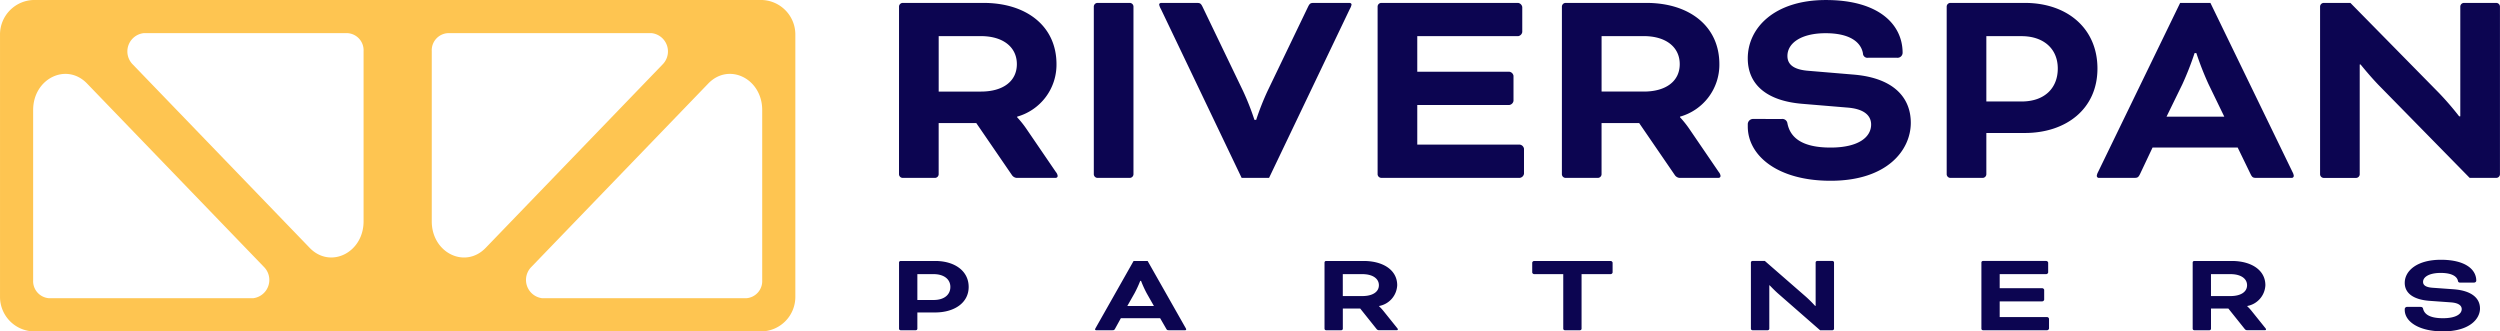 <svg xmlns="http://www.w3.org/2000/svg" width="222.966" height="29.556" viewBox="0 0 222.966 29.556"><g transform="translate(-81.599 -38.302)"><path d="M149.454,38.3H84.678A3.08,3.08,0,0,0,81.6,41.381v23.4a3.08,3.08,0,0,0,3.079,3.079h64.776a3.079,3.079,0,0,0,3.078-3.079v-23.4A3.079,3.079,0,0,0,149.454,38.3ZM104.17,64.9H85.987a1.528,1.528,0,0,1-1.432-1.609V48.116c0-2.805,2.973-4.267,4.808-2.364l15.778,16.359A1.642,1.642,0,0,1,104.17,64.9Zm9.855-6.858c0,2.805-2.973,4.267-4.808,2.364L93.439,44.049a1.642,1.642,0,0,1,.971-2.791h18.183a1.528,1.528,0,0,1,1.432,1.609Zm6.081,0V42.867a1.529,1.529,0,0,1,1.433-1.609h18.182a1.643,1.643,0,0,1,.972,2.791L124.915,60.408C123.079,62.311,120.106,60.849,120.106,58.044Zm29.471,5.249a1.529,1.529,0,0,1-1.433,1.609H129.962a1.643,1.643,0,0,1-.972-2.791l15.778-16.359c1.836-1.9,4.809-.441,4.809,2.364Z" fill="#fec551"/><path d="M165,61.577h-3.075a.145.145,0,0,0-.144.124v5.93a.145.145,0,0,0,.144.124h1.346a.145.145,0,0,0,.144-.124V66.169H165c1.694,0,2.991-.844,2.991-2.275S166.741,61.577,165,61.577Zm-.132,3.48h-1.453V62.751h1.453c.889,0,1.49.433,1.49,1.143C166.357,64.584,165.816,65.057,164.867,65.057Zm19.084-3.48H182.7l-3.387,5.982a.314.314,0,0,0-.048.124c0,.031.024.072.1.072h1.429c.144,0,.18-.01.252-.134l.517-.937h3.507l.541.937c.072.124.108.134.252.134h1.429c.073,0,.1-.041.1-.072a.314.314,0,0,0-.048-.124Zm-1.813,4.016.648-1.143a9.923,9.923,0,0,0,.505-1.1h.072a9.831,9.831,0,0,0,.5,1.1l.649,1.143Zm22.835.432a3.73,3.73,0,0,0-.385-.412v-.02a1.972,1.972,0,0,0,1.622-1.853c0-1.349-1.249-2.163-3-2.163h-3.339a.145.145,0,0,0-.144.124v5.93a.145.145,0,0,0,.144.124h1.345a.145.145,0,0,0,.144-.124V65.819h1.55l1.465,1.833a.273.273,0,0,0,.192.1h1.6c.072,0,.1-.031.1-.072a.24.24,0,0,0-.072-.134ZM203.1,64.707h-1.742V62.751H203.1c.9,0,1.477.381,1.477.989S204,64.707,203.1,64.707Zm22.321-2.985v.885a.191.191,0,0,1-.168.144h-2.6v4.88a.145.145,0,0,1-.144.124h-1.345a.145.145,0,0,1-.144-.124v-4.88h-2.6a.191.191,0,0,1-.168-.144v-.885a.192.192,0,0,1,.168-.145h6.823A.192.192,0,0,1,225.42,61.722Zm19.748-.021v5.93a.145.145,0,0,1-.144.124h-1.1l-3.675-3.212c-.385-.33-.817-.793-.817-.793h-.036v3.881a.145.145,0,0,1-.144.124H237.9a.145.145,0,0,1-.144-.124V61.7a.145.145,0,0,1,.144-.124h1.1l3.64,3.171a11.143,11.143,0,0,1,.841.834h.048V61.7a.145.145,0,0,1,.144-.124h1.345A.145.145,0,0,1,245.168,61.7Zm19.174,5.024v.886a.192.192,0,0,1-.168.144h-5.718a.145.145,0,0,1-.144-.124V61.7a.145.145,0,0,1,.144-.124H264.1a.191.191,0,0,1,.168.145v.885a.19.19,0,0,1-.168.144h-4.156v1.256h3.8a.192.192,0,0,1,.168.144v.886a.191.191,0,0,1-.168.144h-3.8v1.4h4.229A.191.191,0,0,1,264.342,66.725Zm18.06-.7a3.772,3.772,0,0,0-.384-.412v-.02a1.971,1.971,0,0,0,1.621-1.853c0-1.349-1.249-2.163-3-2.163H277.3a.145.145,0,0,0-.144.124v5.93a.145.145,0,0,0,.144.124h1.346a.145.145,0,0,0,.144-.124V65.819h1.549l1.466,1.833a.273.273,0,0,0,.192.1h1.6c.072,0,.1-.031.1-.072a.241.241,0,0,0-.072-.134Zm-1.874-1.318h-1.741V62.751h1.741c.9,0,1.478.381,1.478.989S281.429,64.707,280.528,64.707Zm22.252,1.1c0,.968-.973,2.049-3.3,2.049-2.2,0-3.412-.9-3.412-1.915v-.082a.207.207,0,0,1,.229-.186h1.165c.144,0,.216.052.24.155.12.525.637.854,1.778.854s1.669-.37,1.669-.813c0-.289-.24-.546-.96-.6l-1.874-.134c-1.466-.1-2.247-.68-2.247-1.606,0-1.071,1.094-2.059,3.22-2.059,2.2,0,3.159.875,3.159,1.863,0,.093-.084.175-.228.175h-1.19c-.12,0-.192-.031-.216-.154-.072-.361-.48-.711-1.537-.711-1.009,0-1.574.35-1.574.8,0,.278.216.484.877.525l1.862.134C302.119,64.234,302.78,64.954,302.78,65.809Z" fill="#0c0551"/><path d="M161.78,38.874a.336.336,0,0,1,.312-.312h7.231c3.8,0,6.5,2.055,6.5,5.462a4.809,4.809,0,0,1-3.511,4.682v.052a9.005,9.005,0,0,1,.832,1.04l2.627,3.849a.654.654,0,0,1,.156.338c0,.1-.052.182-.208.182h-3.459a.574.574,0,0,1-.417-.26l-3.173-4.629h-3.355v4.577a.336.336,0,0,1-.312.312h-2.913a.336.336,0,0,1-.312-.312Zm3.537,2.653v4.942h3.772c1.95,0,3.2-.91,3.2-2.445s-1.248-2.5-3.2-2.5Zm17.372,12.328a.336.336,0,0,1-.312.312h-2.913a.336.336,0,0,1-.312-.312V38.874a.336.336,0,0,1,.312-.312h2.913a.336.336,0,0,1,.312.312Zm9.774-7.438a23.038,23.038,0,0,1,1.014,2.575h.156a23.145,23.145,0,0,1,1.015-2.575l3.615-7.517c.156-.312.234-.338.546-.338h3.121c.156,0,.208.078.208.156a1.318,1.318,0,0,1-.156.39l-7.2,15.059h-2.445l-7.2-15.059a1.318,1.318,0,0,1-.156-.39c0-.078.052-.156.208-.156H188.3c.312,0,.39.026.546.338ZM208,47.665V51.2h9.155a.442.442,0,0,1,.364.365V53.8a.442.442,0,0,1-.364.364h-12.38a.336.336,0,0,1-.312-.312V38.874a.336.336,0,0,1,.312-.312H217a.442.442,0,0,1,.364.364v2.237a.442.442,0,0,1-.364.364h-9V44.7h8.219a.442.442,0,0,1,.364.364V47.3a.442.442,0,0,1-.364.364Zm12.9-8.791a.336.336,0,0,1,.313-.312h7.23c3.8,0,6.5,2.055,6.5,5.462a4.808,4.808,0,0,1-3.511,4.682v.052a9.005,9.005,0,0,1,.832,1.04l2.627,3.849a.654.654,0,0,1,.156.338c0,.1-.052.182-.208.182h-3.459a.572.572,0,0,1-.416-.26l-3.173-4.629h-3.355v4.577a.336.336,0,0,1-.312.312h-2.913a.336.336,0,0,1-.313-.312Zm3.538,2.653v4.942h3.771c1.95,0,3.2-.91,3.2-2.445s-1.249-2.5-3.2-2.5Zm16.055,7.387a.454.454,0,0,1,.52.39c.26,1.326,1.379,2.159,3.849,2.159,2.5,0,3.616-.937,3.616-2.055,0-.728-.521-1.379-2.081-1.509l-4.057-.338c-3.173-.26-4.864-1.716-4.864-4.057,0-2.705,2.367-5.2,6.97-5.2,4.76,0,6.84,2.211,6.84,4.708a.453.453,0,0,1-.494.442h-2.574a.4.4,0,0,1-.469-.39c-.156-.911-1.04-1.8-3.329-1.8-2.184,0-3.407.884-3.407,2.029,0,.7.468,1.222,1.9,1.326l4.031.338c3.641.312,5.072,2.133,5.072,4.292,0,2.444-2.107,5.175-7.153,5.175-4.759,0-7.386-2.262-7.386-4.837v-.208a.472.472,0,0,1,.494-.468Zm15.036,5.253a.336.336,0,0,1-.312-.312V38.874a.336.336,0,0,1,.312-.312h6.658c3.771,0,6.476,2.263,6.476,5.852,0,3.615-2.809,5.748-6.476,5.748h-3.433v3.693a.336.336,0,0,1-.312.312Zm3.225-12.64v5.826H261.9c2.055,0,3.225-1.2,3.225-2.939,0-1.794-1.3-2.887-3.225-2.887Zm22.417,9.936h-7.594l-1.119,2.366c-.156.312-.234.338-.546.338h-3.1a.185.185,0,0,1-.208-.182.877.877,0,0,1,.1-.312l7.334-15.111h2.7l7.335,15.111a.877.877,0,0,1,.1.312.185.185,0,0,1-.208.182h-3.1c-.312,0-.39-.026-.546-.338Zm-6.346-2.757h5.15l-1.4-2.887a27.048,27.048,0,0,1-1.092-2.783h-.156a27.048,27.048,0,0,1-1.092,2.783Zm27.034,5.461L293.9,46.053c-.832-.833-1.768-2-1.768-2h-.078v9.805a.336.336,0,0,1-.312.312H288.83a.336.336,0,0,1-.312-.312V38.874a.336.336,0,0,1,.312-.312h2.393l7.88,8.011a26.244,26.244,0,0,1,1.821,2.107h.1V38.874a.335.335,0,0,1,.312-.312h2.913a.336.336,0,0,1,.312.312V53.855a.336.336,0,0,1-.312.312Z" fill="#0c0551"/></g></svg>